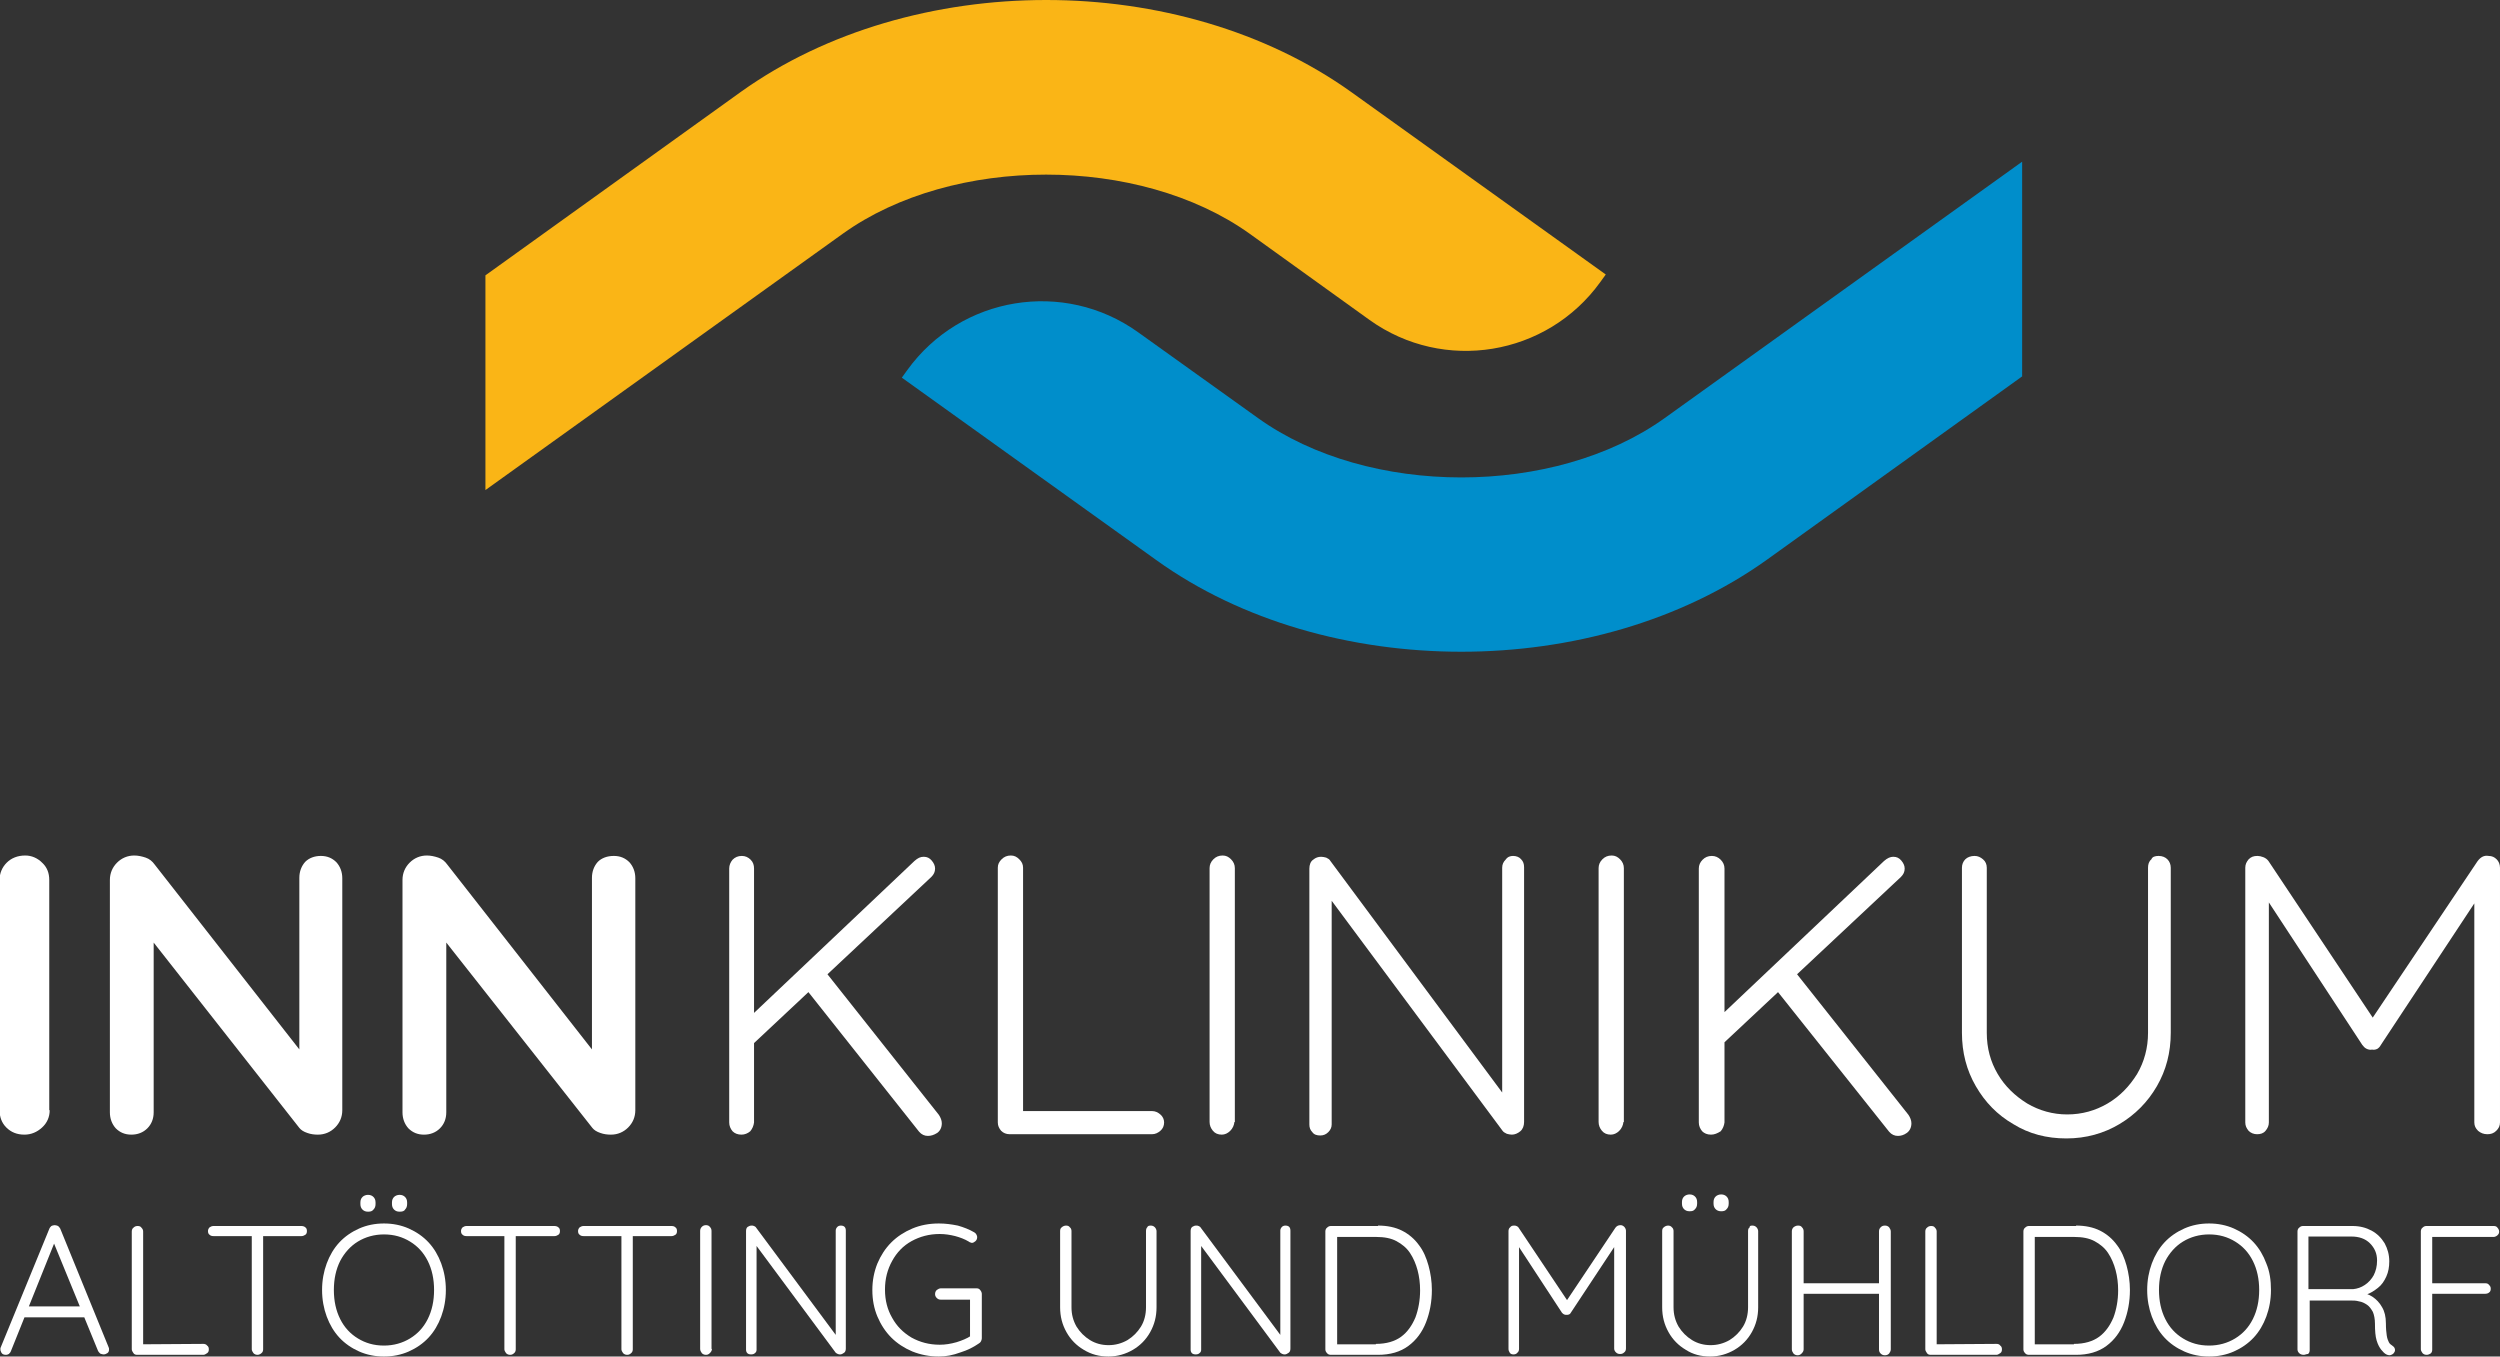 <?xml version="1.0" encoding="utf-8"?>
<!-- Generator: Adobe Illustrator 24.2.0, SVG Export Plug-In . SVG Version: 6.00 Build 0)  -->
<svg version="1.1" id="Ebene_1" xmlns="http://www.w3.org/2000/svg" xmlns:xlink="http://www.w3.org/1999/xlink" x="0px" y="0px"
	 width="593.8px" height="322.2px" viewBox="0 0 593.8 322.2" style="enable-background:new 0 0 593.8 322.2;" xml:space="preserve"
	>
<rect x="0" y="0" width="593.8" height="322.2" fill="#333333" stroke="none"/>
<style type="text/css">
	.st0{fill:#FFFFFF;}
	.st1{fill:#FAB516;}
	.st2{fill:#008ECB;}
	.st3{display:none;}
</style>
<path class="st0" d="M401.3,287.7c-0.6,0-1-0.2-1.3-0.5s-0.5-0.7-0.5-1.3v-0.4c0-0.6,0.2-1,0.5-1.3s0.8-0.5,1.3-0.5
	c0.6,0,1,0.2,1.3,0.5s0.5,0.7,0.5,1.3v0.4c0,0.6-0.2,1-0.5,1.3C402.3,287.6,401.9,287.7,401.3,287.7z"/>
<path class="st0" d="M408.8,287.7c-0.6,0-1-0.2-1.3-0.5s-0.5-0.7-0.5-1.3v-0.4c0-0.6,0.2-1,0.5-1.3s0.8-0.5,1.3-0.5
	c0.6,0,1,0.2,1.3,0.5s0.5,0.7,0.5,1.3v0.4c0,0.6-0.2,1-0.5,1.3C409.8,287.6,409.4,287.7,408.8,287.7z"/>
<path class="st0" d="M13.2,294.5L2.6,320.9c-0.1,0.3-0.3,0.5-0.5,0.7c-0.2,0.1-0.4,0.2-0.7,0.2c-0.4,0-0.7-0.1-0.9-0.3
	c-0.2-0.2-0.3-0.5-0.4-0.8c0-0.1,0-0.3,0-0.5l11.6-28.3c0.1-0.3,0.3-0.5,0.5-0.7c0.2-0.1,0.5-0.2,0.8-0.2s0.5,0.1,0.8,0.2
	c0.2,0.2,0.4,0.4,0.5,0.6L25.8,320c0.1,0.2,0.1,0.3,0.1,0.5c0,0.4-0.1,0.7-0.4,0.9c-0.3,0.2-0.6,0.3-0.9,0.3s-0.5-0.1-0.8-0.2
	c-0.2-0.2-0.4-0.4-0.5-0.6l-10.9-26.6L13.2,294.5z M5.1,312.9l1.1-2.6h13.6l0.5,2.6H5.1z"/>
<path class="st0" d="M48.3,319.2c0.3,0,0.7,0.1,0.9,0.4c0.3,0.2,0.4,0.5,0.4,0.9s-0.1,0.7-0.4,0.9c-0.3,0.2-0.6,0.4-0.9,0.4H32.6
	c-0.4,0-0.7-0.1-0.9-0.4c-0.2-0.3-0.4-0.6-0.4-0.9v-28c0-0.3,0.1-0.7,0.4-0.9c0.3-0.3,0.6-0.4,1-0.4c0.4,0,0.7,0.1,0.9,0.4
	c0.3,0.3,0.4,0.6,0.4,0.9V320l-0.8-0.7L48.3,319.2L48.3,319.2z"/>
<path class="st0" d="M50.7,293.6c-0.4,0-0.7-0.1-0.9-0.3c-0.3-0.2-0.4-0.5-0.4-0.9c0-0.3,0.1-0.6,0.4-0.9c0.3-0.2,0.6-0.3,0.9-0.3
	h20.9c0.3,0,0.7,0.1,0.9,0.3c0.3,0.2,0.4,0.5,0.4,0.9s-0.1,0.7-0.4,0.9c-0.3,0.2-0.6,0.3-0.9,0.3H50.7z M61.2,321.8
	c-0.4,0-0.7-0.1-1-0.4c-0.2-0.3-0.4-0.6-0.4-0.9v-27.9h2.7v27.9c0,0.3-0.1,0.7-0.4,0.9C61.9,321.6,61.5,321.8,61.2,321.8z"/>
<path class="st0" d="M105.9,306.4c0,2.3-0.4,4.4-1.1,6.3s-1.7,3.6-3,5s-2.9,2.5-4.7,3.3c-1.8,0.8-3.8,1.2-5.9,1.2s-4.1-0.4-5.9-1.2
	c-1.8-0.8-3.4-1.9-4.7-3.3c-1.3-1.4-2.3-3.1-3-5s-1.1-4-1.1-6.3s0.4-4.4,1.1-6.3s1.7-3.6,3-5s2.9-2.5,4.7-3.3
	c1.8-0.8,3.8-1.2,5.9-1.2s4.1,0.4,5.9,1.2c1.8,0.8,3.4,1.9,4.7,3.3c1.3,1.4,2.3,3.1,3,5S105.9,304.1,105.9,306.4z M103.1,306.4
	c0-2.6-0.5-4.9-1.5-6.9s-2.4-3.5-4.2-4.6c-1.8-1.1-3.8-1.7-6.2-1.7c-2.3,0-4.4,0.6-6.2,1.7c-1.8,1.1-3.2,2.7-4.2,4.6
	c-1,2-1.5,4.3-1.5,6.9s0.5,4.9,1.5,6.9s2.4,3.5,4.2,4.6c1.8,1.1,3.8,1.7,6.2,1.7c2.3,0,4.4-0.6,6.2-1.7c1.8-1.1,3.2-2.6,4.2-4.6
	S103.1,309,103.1,306.4z M87.4,287.8c-0.6,0-1-0.2-1.3-0.5s-0.5-0.7-0.5-1.3v-0.4c0-0.6,0.2-1,0.5-1.3s0.8-0.5,1.3-0.5
	c0.6,0,1,0.2,1.3,0.5s0.5,0.7,0.5,1.3v0.4c0,0.6-0.2,1-0.5,1.3C88.4,287.7,88,287.8,87.4,287.8z M94.9,287.8c-0.6,0-1-0.2-1.3-0.5
	s-0.5-0.7-0.5-1.3v-0.4c0-0.6,0.2-1,0.5-1.3s0.8-0.5,1.3-0.5c0.6,0,1,0.2,1.3,0.5s0.5,0.7,0.5,1.3v0.4c0,0.6-0.2,1-0.5,1.3
	C96,287.7,95.5,287.8,94.9,287.8z"/>
<path class="st0" d="M110.8,293.6c-0.4,0-0.7-0.1-0.9-0.3c-0.3-0.2-0.4-0.5-0.4-0.9c0-0.3,0.1-0.6,0.4-0.9c0.3-0.2,0.6-0.3,0.9-0.3
	h20.9c0.3,0,0.7,0.1,0.9,0.3c0.3,0.2,0.4,0.5,0.4,0.9s-0.1,0.7-0.4,0.9c-0.3,0.2-0.6,0.3-0.9,0.3H110.8z M121.2,321.8
	c-0.4,0-0.7-0.1-1-0.4c-0.2-0.3-0.4-0.6-0.4-0.9v-27.9h2.7v27.9c0,0.3-0.1,0.7-0.4,0.9C121.9,321.6,121.6,321.8,121.2,321.8z"/>
<path class="st0" d="M138.6,293.6c-0.4,0-0.7-0.1-0.9-0.3c-0.3-0.2-0.4-0.5-0.4-0.9c0-0.3,0.1-0.6,0.4-0.9c0.3-0.2,0.6-0.3,0.9-0.3
	h20.9c0.4,0,0.7,0.1,0.9,0.3c0.3,0.2,0.4,0.5,0.4,0.9s-0.1,0.7-0.4,0.9c-0.3,0.2-0.6,0.3-0.9,0.3H138.6z M149,321.8
	c-0.4,0-0.7-0.1-1-0.4c-0.2-0.3-0.4-0.6-0.4-0.9v-27.9h2.7v27.9c0,0.3-0.1,0.7-0.4,0.9C149.7,321.6,149.4,321.8,149,321.8z"/>
<path class="st0" d="M169.1,320.4c0,0.4-0.2,0.7-0.5,1s-0.6,0.4-0.9,0.4c-0.4,0-0.7-0.1-1-0.4c-0.2-0.3-0.4-0.6-0.4-1v-28
	c0-0.4,0.1-0.7,0.4-1c0.3-0.3,0.6-0.4,1-0.4c0.3,0,0.7,0.1,0.9,0.4c0.3,0.3,0.4,0.6,0.4,1v28H169.1z"/>
<path class="st0" d="M199.7,291.1c0.4,0,0.7,0.1,0.9,0.3c0.2,0.2,0.3,0.5,0.3,0.9v28c0,0.4-0.1,0.8-0.4,1c-0.3,0.2-0.6,0.4-0.9,0.4
	c-0.2,0-0.4,0-0.6-0.1c-0.2-0.1-0.4-0.2-0.5-0.3L179,295l0.7-0.4v26c0,0.3-0.1,0.6-0.4,0.8c-0.2,0.2-0.5,0.3-0.9,0.3
	s-0.7-0.1-0.9-0.3c-0.2-0.2-0.3-0.5-0.3-0.8v-28.2c0-0.4,0.1-0.8,0.4-1c0.3-0.2,0.6-0.3,0.9-0.3c0.2,0,0.4,0,0.6,0.1
	c0.2,0.1,0.4,0.2,0.5,0.4l19.3,26l-0.4,0.8v-26.1c0-0.3,0.1-0.6,0.4-0.9C199.1,291.2,199.4,291.1,199.7,291.1z"/>
<path class="st0" d="M223,322.2c-2.2,0-4.3-0.4-6.3-1.2c-1.9-0.8-3.6-1.9-5-3.3s-2.5-3.1-3.3-5s-1.2-4-1.2-6.3
	c0-2.2,0.4-4.3,1.2-6.3c0.8-1.9,1.9-3.6,3.3-5c1.4-1.4,3.1-2.5,5-3.3s4-1.2,6.3-1.2c1.6,0,3,0.2,4.5,0.5c1.4,0.4,2.7,0.9,3.9,1.6
	c0.2,0.1,0.4,0.3,0.5,0.5s0.2,0.4,0.2,0.6c0,0.4-0.1,0.7-0.4,1c-0.3,0.2-0.5,0.4-0.8,0.4c-0.1,0-0.3,0-0.4-0.1
	c-0.1,0-0.3-0.1-0.4-0.2c-1-0.6-2.1-1-3.2-1.3c-1.2-0.3-2.4-0.5-3.7-0.5c-2.5,0-4.7,0.6-6.7,1.7s-3.5,2.7-4.6,4.7s-1.7,4.2-1.7,6.8
	s0.6,4.8,1.7,6.7c1.1,2,2.6,3.5,4.6,4.7c2,1.1,4.2,1.7,6.7,1.7c1.3,0,2.6-0.2,4-0.6c1.3-0.4,2.5-0.9,3.4-1.5l-0.2,0.9v-10.1l0.7,0.6
	h-7.6c-0.4,0-0.7-0.1-1-0.4s-0.4-0.6-0.4-0.9c0-0.4,0.1-0.7,0.4-1c0.3-0.2,0.6-0.4,1-0.4h8.4c0.4,0,0.7,0.1,0.9,0.4
	c0.2,0.2,0.4,0.6,0.4,0.9v10.6c0,0.2-0.1,0.5-0.2,0.7c-0.1,0.2-0.3,0.4-0.5,0.5c-1.3,0.9-2.7,1.6-4.3,2.1
	C226.3,321.9,224.7,322.2,223,322.2z"/>
<path class="st0" d="M273.3,291.1c0.4,0,0.7,0.1,1,0.4c0.2,0.2,0.4,0.6,0.4,0.9v18.1c0,2.2-0.5,4.1-1.5,5.9s-2.4,3.2-4.1,4.2
	s-3.7,1.6-5.8,1.6c-2.2,0-4.1-0.5-5.9-1.6c-1.7-1-3.1-2.4-4.1-4.2c-1-1.8-1.5-3.7-1.5-5.9v-18.1c0-0.4,0.1-0.7,0.4-0.9
	c0.2-0.2,0.6-0.4,1-0.4s0.7,0.1,0.9,0.4c0.3,0.2,0.4,0.6,0.4,0.9v18.1c0,1.7,0.4,3.2,1.2,4.6c0.8,1.3,1.9,2.4,3.2,3.2
	c1.3,0.8,2.8,1.2,4.4,1.2s3.1-0.4,4.5-1.2c1.3-0.8,2.4-1.9,3.2-3.2c0.8-1.3,1.2-2.9,1.2-4.6v-18.1c0-0.4,0.1-0.7,0.3-0.9
	C272.6,291.2,272.9,291.1,273.3,291.1z"/>
<path class="st0" d="M305.3,291.1c0.4,0,0.7,0.1,0.9,0.3c0.2,0.2,0.3,0.5,0.3,0.9v28c0,0.4-0.1,0.8-0.4,1s-0.6,0.4-0.9,0.4
	c-0.2,0-0.4,0-0.6-0.1s-0.4-0.2-0.5-0.3L284.6,295l0.7-0.4v26c0,0.3-0.1,0.6-0.4,0.8c-0.2,0.2-0.5,0.3-0.9,0.3s-0.7-0.1-0.9-0.3
	c-0.2-0.2-0.3-0.5-0.3-0.8v-28.2c0-0.4,0.1-0.8,0.4-1s0.6-0.3,0.9-0.3c0.2,0,0.4,0,0.6,0.1s0.4,0.2,0.5,0.4l19.3,26l-0.4,0.8v-26.1
	c0-0.3,0.1-0.6,0.4-0.9C304.7,291.2,305,291.1,305.3,291.1z"/>
<path class="st0" d="M327.3,291.1c2.2,0,4.1,0.4,5.7,1.2c1.6,0.8,3,2,4,3.4c1.1,1.4,1.8,3.1,2.3,4.9s0.8,3.8,0.8,5.8
	c0,2.8-0.5,5.4-1.4,7.7c-0.9,2.3-2.3,4.2-4.2,5.6c-1.9,1.4-4.3,2.1-7.2,2.1h-11.2c-0.3,0-0.7-0.1-0.9-0.4c-0.3-0.3-0.4-0.6-0.4-0.9
	v-28c0-0.3,0.1-0.7,0.4-0.9c0.3-0.3,0.6-0.4,0.9-0.4h11.2V291.1z M326.8,319.2c2.5,0,4.5-0.6,6-1.7s2.6-2.7,3.4-4.6
	c0.7-1.9,1.1-4.1,1.1-6.4c0-1.7-0.2-3.3-0.6-4.8s-1-2.9-1.8-4.1s-1.9-2.1-3.2-2.8c-1.3-0.7-2.9-1-4.8-1h-9.6l0.3-0.4v26.3l-0.3-0.4
	h9.5V319.2z"/>
<path class="st0" d="M359.6,291.1c0.2,0,0.4,0,0.6,0.1s0.4,0.2,0.5,0.4l12.1,18.1h-1.2l12.1-18.1c0.3-0.4,0.7-0.6,1.2-0.6
	c0.3,0,0.6,0.1,0.9,0.4c0.2,0.2,0.4,0.6,0.4,0.9v28c0,0.3-0.1,0.7-0.4,0.9c-0.3,0.3-0.6,0.4-1,0.4s-0.7-0.1-1-0.4s-0.4-0.6-0.4-0.9
	v-25.4l0.8,0.1l-11.1,16.8c-0.1,0.2-0.2,0.3-0.4,0.4c-0.2,0.1-0.4,0.1-0.6,0.1s-0.4,0-0.6-0.1s-0.3-0.2-0.5-0.4L360,295l0.8-0.6v26
	c0,0.3-0.1,0.7-0.4,0.9c-0.2,0.3-0.6,0.4-0.9,0.4c-0.4,0-0.7-0.1-0.9-0.4c-0.2-0.3-0.3-0.6-0.3-0.9v-28c0-0.3,0.1-0.7,0.4-0.9
	C358.9,291.2,359.2,291.1,359.6,291.1z"/>
<path class="st0" d="M416.2,291.1c0.4,0,0.7,0.1,1,0.4c0.2,0.2,0.4,0.6,0.4,0.9v18.1c0,2.2-0.5,4.1-1.5,5.9s-2.4,3.2-4.1,4.2
	s-3.7,1.6-5.8,1.6c-2.2,0-4.1-0.5-5.8-1.6c-1.7-1-3.1-2.4-4.1-4.2c-1-1.8-1.5-3.7-1.5-5.9v-18.1c0-0.4,0.1-0.7,0.4-0.9
	c0.2-0.2,0.6-0.4,1-0.4c0.3,0,0.7,0.1,0.9,0.4c0.3,0.2,0.4,0.6,0.4,0.9v18.1c0,1.7,0.4,3.2,1.2,4.6c0.8,1.3,1.9,2.4,3.2,3.2
	c1.3,0.8,2.8,1.2,4.4,1.2s3.1-0.4,4.5-1.2c1.3-0.8,2.4-1.9,3.2-3.2c0.8-1.3,1.2-2.9,1.2-4.6v-18.1c0-0.4,0.1-0.7,0.4-0.9
	C415.5,291.2,415.8,291.1,416.2,291.1z"/>
<path class="st0" d="M427.1,291.1c0.4,0,0.7,0.1,0.9,0.4c0.3,0.3,0.4,0.6,0.4,1v28c0,0.4-0.2,0.7-0.5,1s-0.6,0.4-0.9,0.4
	c-0.4,0-0.7-0.1-1-0.4c-0.2-0.3-0.4-0.6-0.4-1v-28c0-0.4,0.1-0.7,0.4-1C426.4,291.2,426.7,291.1,427.1,291.1z M426.9,304.8h20.8v2.5
	h-20.9L426.9,304.8z M447.7,291.1c0.4,0,0.7,0.1,1,0.4c0.2,0.3,0.4,0.6,0.4,1v28c0,0.4-0.2,0.7-0.4,1c-0.3,0.3-0.6,0.4-1,0.4
	s-0.7-0.1-1-0.4s-0.4-0.6-0.4-1v-28c0-0.4,0.1-0.7,0.4-1S447.3,291.1,447.7,291.1z"/>
<path class="st0" d="M474.2,319.2c0.4,0,0.7,0.1,0.9,0.4c0.3,0.2,0.4,0.5,0.4,0.9s-0.1,0.7-0.4,0.9c-0.3,0.2-0.6,0.4-0.9,0.4h-15.6
	c-0.4,0-0.7-0.1-0.9-0.4c-0.2-0.3-0.4-0.6-0.4-0.9v-28c0-0.3,0.1-0.7,0.4-0.9c0.3-0.3,0.6-0.4,1-0.4s0.7,0.1,0.9,0.4
	c0.3,0.3,0.4,0.6,0.4,0.9V320l-0.8-0.7L474.2,319.2L474.2,319.2z"/>
<path class="st0" d="M493.1,291.1c2.2,0,4.1,0.4,5.7,1.2c1.6,0.8,3,2,4,3.4c1.1,1.4,1.8,3.1,2.3,4.9s0.8,3.8,0.8,5.8
	c0,2.8-0.5,5.4-1.4,7.7c-0.9,2.3-2.3,4.2-4.2,5.6c-1.9,1.4-4.3,2.1-7.2,2.1h-11.2c-0.3,0-0.7-0.1-0.9-0.4c-0.3-0.3-0.4-0.6-0.4-0.9
	v-28c0-0.3,0.1-0.7,0.4-0.9c0.3-0.3,0.6-0.4,0.9-0.4h11.2V291.1z M492.6,319.2c2.5,0,4.5-0.6,6-1.7s2.6-2.7,3.4-4.6
	c0.7-1.9,1.1-4.1,1.1-6.4c0-1.7-0.2-3.3-0.6-4.8s-1-2.9-1.8-4.1s-1.9-2.1-3.2-2.8c-1.3-0.7-2.9-1-4.8-1H483l0.3-0.4v26.3l-0.3-0.4
	h9.6V319.2z"/>
<path class="st0" d="M539.4,306.4c0,2.3-0.4,4.4-1.1,6.3c-0.7,1.9-1.7,3.6-3,5s-2.9,2.5-4.7,3.3s-3.8,1.2-5.9,1.2
	c-2.1,0-4.1-0.4-5.9-1.2c-1.8-0.8-3.4-1.9-4.7-3.3s-2.3-3.1-3-5s-1.1-4-1.1-6.3s0.4-4.4,1.1-6.3s1.7-3.6,3-5s2.9-2.5,4.7-3.3
	s3.8-1.2,5.9-1.2c2.1,0,4.1,0.4,5.9,1.2c1.8,0.8,3.4,1.9,4.7,3.3s2.3,3.1,3,5C539.1,302,539.4,304.1,539.4,306.4z M536.6,306.4
	c0-2.6-0.5-4.9-1.5-6.9s-2.4-3.5-4.2-4.6s-3.8-1.7-6.2-1.7c-2.3,0-4.4,0.6-6.2,1.7s-3.2,2.7-4.2,4.6c-1,2-1.5,4.3-1.5,6.9
	s0.5,4.9,1.5,6.9s2.4,3.5,4.2,4.6s3.8,1.7,6.2,1.7c2.3,0,4.4-0.6,6.2-1.7s3.2-2.6,4.2-4.6S536.6,309,536.6,306.4z"/>
<path class="st0" d="M547.2,321.8c-0.4,0-0.8-0.1-1.1-0.4s-0.4-0.6-0.4-0.9v-28c0-0.3,0.1-0.7,0.4-0.9c0.3-0.3,0.6-0.4,0.9-0.4h11.8
	c1.7,0,3.2,0.4,4.5,1.1s2.3,1.7,3.1,3c0.7,1.3,1.1,2.7,1.1,4.3c0,1.3-0.2,2.5-0.7,3.6s-1.1,2-2,2.7s-1.8,1.3-2.8,1.6l-1.5-0.5
	c1.1,0.1,2.1,0.4,3,1s1.7,1.4,2.3,2.5c0.6,1,0.9,2.3,0.9,3.8c0,1.3,0.1,2.2,0.2,2.9c0.1,0.7,0.3,1.2,0.5,1.6s0.5,0.6,0.8,0.8
	c0.3,0.2,0.5,0.4,0.6,0.7c0.1,0.3,0.1,0.6-0.1,0.9c-0.1,0.2-0.3,0.4-0.5,0.5s-0.4,0.2-0.7,0.2c-0.2,0-0.5-0.1-0.7-0.2
	c-0.4-0.2-0.8-0.6-1.2-1.1s-0.8-1.2-1.1-2.2s-0.4-2.3-0.4-4c0-1.1-0.2-2.1-0.5-2.8c-0.4-0.7-0.8-1.3-1.4-1.7
	c-0.6-0.4-1.2-0.7-1.9-0.8c-0.7-0.2-1.3-0.2-2-0.2h-10.2l0.5-0.6v12.4c0,0.3-0.1,0.7-0.4,0.9C547.8,321.6,547.5,321.8,547.2,321.8z
	 M547.9,306.2h11c1-0.1,1.9-0.4,2.8-1c0.9-0.6,1.6-1.4,2.1-2.3c0.5-1,0.8-2.1,0.8-3.5c0-1.7-0.6-3-1.7-4.1c-1.1-1.1-2.6-1.6-4.4-1.6
	H548l0.3-0.6v13.8L547.9,306.2z"/>
<path class="st0" d="M576.4,321.8c-0.4,0-0.7-0.1-1-0.4c-0.2-0.3-0.4-0.6-0.4-0.9v-28c0-0.3,0.1-0.7,0.4-0.9
	c0.3-0.3,0.6-0.4,0.9-0.4h16c0.4,0,0.7,0.1,0.9,0.4c0.2,0.2,0.4,0.6,0.4,0.9c0,0.4-0.1,0.6-0.4,0.9c-0.2,0.2-0.6,0.4-0.9,0.4h-14.8
	l0.2-0.3v11.7l-0.2-0.4h12.8c0.4,0,0.7,0.1,0.9,0.4c0.3,0.3,0.4,0.5,0.4,0.9s-0.1,0.7-0.4,0.9c-0.2,0.2-0.6,0.3-0.9,0.3h-12.9
	l0.3-0.3v13.6c0,0.3-0.1,0.7-0.4,0.9C577.1,321.6,576.8,321.8,576.4,321.8z"/>
<g>
	<path class="st1" d="M296.8,55.5L325.3,76c17.6,12.6,42.1,8.6,54.8-9l1.3-1.8L321,21.9C300.6,7.3,274.5,0,248.5,0
		c-26.1,0-52.2,7.3-72.5,21.8l-60.7,43.6v51l84.9-60.9C226.3,36.8,270.6,36.8,296.8,55.5z"/>
</g>
<path class="st2" d="M395.4,99.3c-26.2,18.8-70.4,18.8-96.6,0l-28.5-20.4c-17.6-12.6-42.1-8.6-54.8,9l-1.3,1.8l60.4,43.3
	c20.3,14.6,46.4,21.8,72.5,21.8s52.2-7.3,72.5-21.8l60.7-43.6v-51L395.4,99.3z"/>
<g>
	<path class="st0" d="M11.8,263.7c0,1.6-0.6,3-1.8,4.1s-2.6,1.7-4.2,1.7c-1.8,0-3.2-0.6-4.3-1.7s-1.6-2.5-1.6-4.1V209
		c0-1.6,0.6-3,1.7-4.1s2.6-1.7,4.4-1.7c1.5,0,2.9,0.6,4,1.7c1.2,1.1,1.7,2.5,1.7,4.1v54.7H11.8z"/>
	<path class="st0" d="M76.2,203.3c1.5,0,2.7,0.5,3.7,1.5c0.9,1,1.4,2.3,1.4,3.8v55.1c0,1.6-0.6,3-1.7,4.1s-2.5,1.7-4.1,1.7
		c-0.8,0-1.7-0.1-2.5-0.4c-0.9-0.3-1.5-0.7-1.9-1.2L34,220.7l2.5-1.5v45c0,1.5-0.5,2.8-1.5,3.8s-2.3,1.5-3.8,1.5s-2.7-0.5-3.7-1.5
		c-0.9-1-1.4-2.3-1.4-3.8V209c0-1.6,0.6-3,1.7-4.1s2.5-1.7,4.1-1.7c0.9,0,1.8,0.2,2.7,0.5s1.6,0.9,2.1,1.6l36,46l-1.6,1.1v-43.9
		c0-1.5,0.5-2.8,1.4-3.8C73.4,203.8,74.7,203.3,76.2,203.3z"/>
	<path class="st0" d="M145.8,203.3c1.5,0,2.7,0.5,3.7,1.5c0.9,1,1.4,2.3,1.4,3.8v55.1c0,1.6-0.6,3-1.7,4.1c-1.1,1.1-2.5,1.7-4.1,1.7
		c-0.8,0-1.7-0.1-2.5-0.4c-0.9-0.3-1.5-0.7-1.9-1.2l-37.2-47.2l2.5-1.5v45c0,1.5-0.5,2.8-1.5,3.8s-2.3,1.5-3.8,1.5S98,269,97,268
		c-0.9-1-1.4-2.3-1.4-3.8V209c0-1.6,0.6-3,1.7-4.1s2.5-1.7,4.1-1.7c0.9,0,1.8,0.2,2.7,0.5c0.9,0.3,1.6,0.9,2.1,1.6l36,46l-1.6,1.1
		v-43.9c0-1.5,0.5-2.8,1.4-3.8C142.9,203.8,144.2,203.3,145.8,203.3z"/>
	<path class="st0" d="M176.1,269.5c-0.9,0-1.6-0.3-2.1-0.8c-0.5-0.6-0.8-1.3-0.8-2.1v-60.3c0-0.8,0.3-1.5,0.8-2.1
		c0.6-0.6,1.3-0.9,2.2-0.9c0.8,0,1.5,0.3,2.1,0.9c0.6,0.6,0.8,1.3,0.8,2.1v60.3c-0.1,0.8-0.4,1.5-0.9,2.1
		C177.6,269.2,176.9,269.5,176.1,269.5z M219.4,203.5c0.8,0,1.4,0.3,1.9,0.9c0.5,0.6,0.8,1.2,0.8,1.9c0,0.8-0.3,1.4-0.9,2
		l-42.9,40.2l-0.8-6.4l39.7-37.6C218,203.8,218.6,203.5,219.4,203.5z M220.4,269.8c-0.8,0-1.5-0.3-2.1-1L191.5,235l4.4-4.4
		l27.1,34.2c0.4,0.6,0.7,1.3,0.7,2c0,1-0.4,1.8-1.1,2.3C221.8,269.6,221.1,269.8,220.4,269.8z"/>
	<path class="st0" d="M273.6,263.9c0.8,0,1.4,0.3,2,0.8s0.9,1.2,0.9,1.9c0,0.8-0.3,1.5-0.9,2s-1.2,0.8-2,0.8h-33.8
		c-0.8,0-1.5-0.3-2-0.8c-0.5-0.6-0.8-1.2-0.8-2v-60.5c0-0.8,0.3-1.4,0.9-2c0.6-0.6,1.3-0.9,2.2-0.9c0.8,0,1.4,0.3,2,0.9
		c0.6,0.6,0.9,1.2,0.9,2v59.4l-1.8-1.6L273.6,263.9L273.6,263.9z"/>
	<path class="st0" d="M359.4,203.3c0.8,0,1.5,0.3,1.9,0.8c0.5,0.5,0.7,1.1,0.7,1.9v60.5c0,0.9-0.3,1.7-0.9,2.2s-1.3,0.8-2,0.8
		c-0.4,0-0.8-0.1-1.2-0.2c-0.4-0.2-0.8-0.4-1-0.7l-42.2-56.8l1.6-0.8v56.1c0,0.7-0.3,1.3-0.8,1.8s-1.1,0.8-1.9,0.8s-1.5-0.2-1.9-0.8
		c-0.5-0.5-0.7-1.1-0.7-1.8v-60.8c0-0.9,0.3-1.7,0.9-2.1c0.6-0.5,1.2-0.7,1.9-0.7c0.4,0,0.8,0.1,1.2,0.2c0.4,0.2,0.8,0.4,1,0.8
		l41.7,56.2l-0.9,1.7v-56.3c0-0.8,0.3-1.4,0.8-1.9C358.1,203.5,358.7,203.3,359.4,203.3z"/>
	<path class="st0" d="M406.4,269.5c-0.9,0-1.6-0.3-2.1-0.8c-0.5-0.6-0.8-1.3-0.8-2.1v-60.3c0-0.8,0.3-1.5,0.9-2.1s1.3-0.9,2.2-0.9
		c0.8,0,1.5,0.3,2.1,0.9c0.6,0.6,0.9,1.3,0.9,2.1v60.3c-0.1,0.8-0.4,1.5-0.9,2.1C407.9,269.2,407.2,269.5,406.4,269.5z M449.7,203.5
		c0.8,0,1.4,0.3,1.9,0.9c0.5,0.6,0.8,1.2,0.8,1.9c0,0.8-0.3,1.4-0.9,2l-42.9,40.2l-0.8-6.4l39.7-37.6
		C448.3,203.8,449,203.5,449.7,203.5z M450.8,269.8c-0.8,0-1.5-0.3-2.1-1L421.8,235l4.4-4.4l27.1,34.2c0.4,0.6,0.7,1.3,0.7,2
		c0,1-0.4,1.8-1.1,2.3C452.2,269.6,451.5,269.8,450.8,269.8z"/>
	<path class="st0" d="M512.7,203.3c0.9,0,1.6,0.3,2.1,0.8s0.8,1.2,0.8,2v39.2c0,4.7-1.1,8.9-3.3,12.7c-2.2,3.8-5.2,6.8-8.9,9
		c-3.7,2.2-7.9,3.4-12.6,3.4s-8.9-1.1-12.6-3.4c-3.8-2.2-6.7-5.2-8.9-9c-2.2-3.8-3.3-8-3.3-12.7v-39.2c0-0.8,0.3-1.5,0.8-2
		s1.3-0.8,2.2-0.8c0.8,0,1.4,0.3,2,0.8s0.9,1.2,0.9,2v39.2c0,3.7,0.9,6.9,2.6,9.8c1.7,2.9,4.1,5.2,7,7c2.9,1.7,6.1,2.6,9.5,2.6
		c3.5,0,6.7-0.9,9.6-2.6s5.2-4.1,7-7c1.7-2.9,2.6-6.2,2.6-9.8v-39.2c0-0.8,0.2-1.5,0.8-2C511.2,203.5,511.9,203.3,512.7,203.3z"/>
	<path class="st0" d="M536.2,203.3c0.4,0,0.9,0.1,1.4,0.3s0.9,0.5,1.2,0.9l26.1,39.2l-2.6-0.1l26.2-39.1c0.7-0.9,1.5-1.4,2.6-1.2
		c0.8,0,1.4,0.3,1.9,0.8s0.8,1.2,0.8,2v60.5c0,0.8-0.3,1.4-0.9,2c-0.6,0.6-1.3,0.8-2.1,0.8c-0.9,0-1.6-0.3-2.2-0.8
		c-0.6-0.6-0.9-1.2-0.9-2v-54.8l1.7,0.2l-23.9,36.2c-0.2,0.4-0.5,0.7-0.8,0.9c-0.4,0.2-0.8,0.3-1.3,0.2c-0.4,0.1-0.9,0-1.3-0.2
		c-0.4-0.2-0.7-0.5-1-0.9l-24-36.6l1.8-1.2v56.2c0,0.8-0.3,1.4-0.8,2s-1.2,0.8-2,0.8s-1.5-0.3-2-0.8c-0.5-0.6-0.8-1.2-0.8-2v-60.5
		c0-0.8,0.3-1.4,0.8-2C534.7,203.5,535.3,203.3,536.2,203.3z"/>
	<g>
		<path class="st0" d="M385.6,266.5c-0.1,0.8-0.4,1.5-1,2.1s-1.3,0.9-2,0.9c-0.9,0-1.6-0.3-2.1-0.9s-0.8-1.3-0.8-2.1v-60.3
			c0-0.8,0.3-1.5,0.9-2.1s1.3-0.9,2.2-0.9c0.8,0,1.4,0.3,2,0.9c0.6,0.6,0.9,1.3,0.9,2.1v60.3H385.6z"/>
	</g>
	<g>
		<path class="st0" d="M293.2,266.5c-0.1,0.8-0.4,1.5-1,2.1s-1.3,0.9-2,0.9c-0.9,0-1.6-0.3-2.1-0.9s-0.8-1.3-0.8-2.1v-60.3
			c0-0.8,0.3-1.5,0.9-2.1s1.3-0.9,2.2-0.9c0.8,0,1.4,0.3,2,0.9c0.6,0.6,0.9,1.3,0.9,2.1v60.3H293.2z"/>
	</g>
</g>
<g id="Schutzraum" class="st3">
</g>
</svg>
